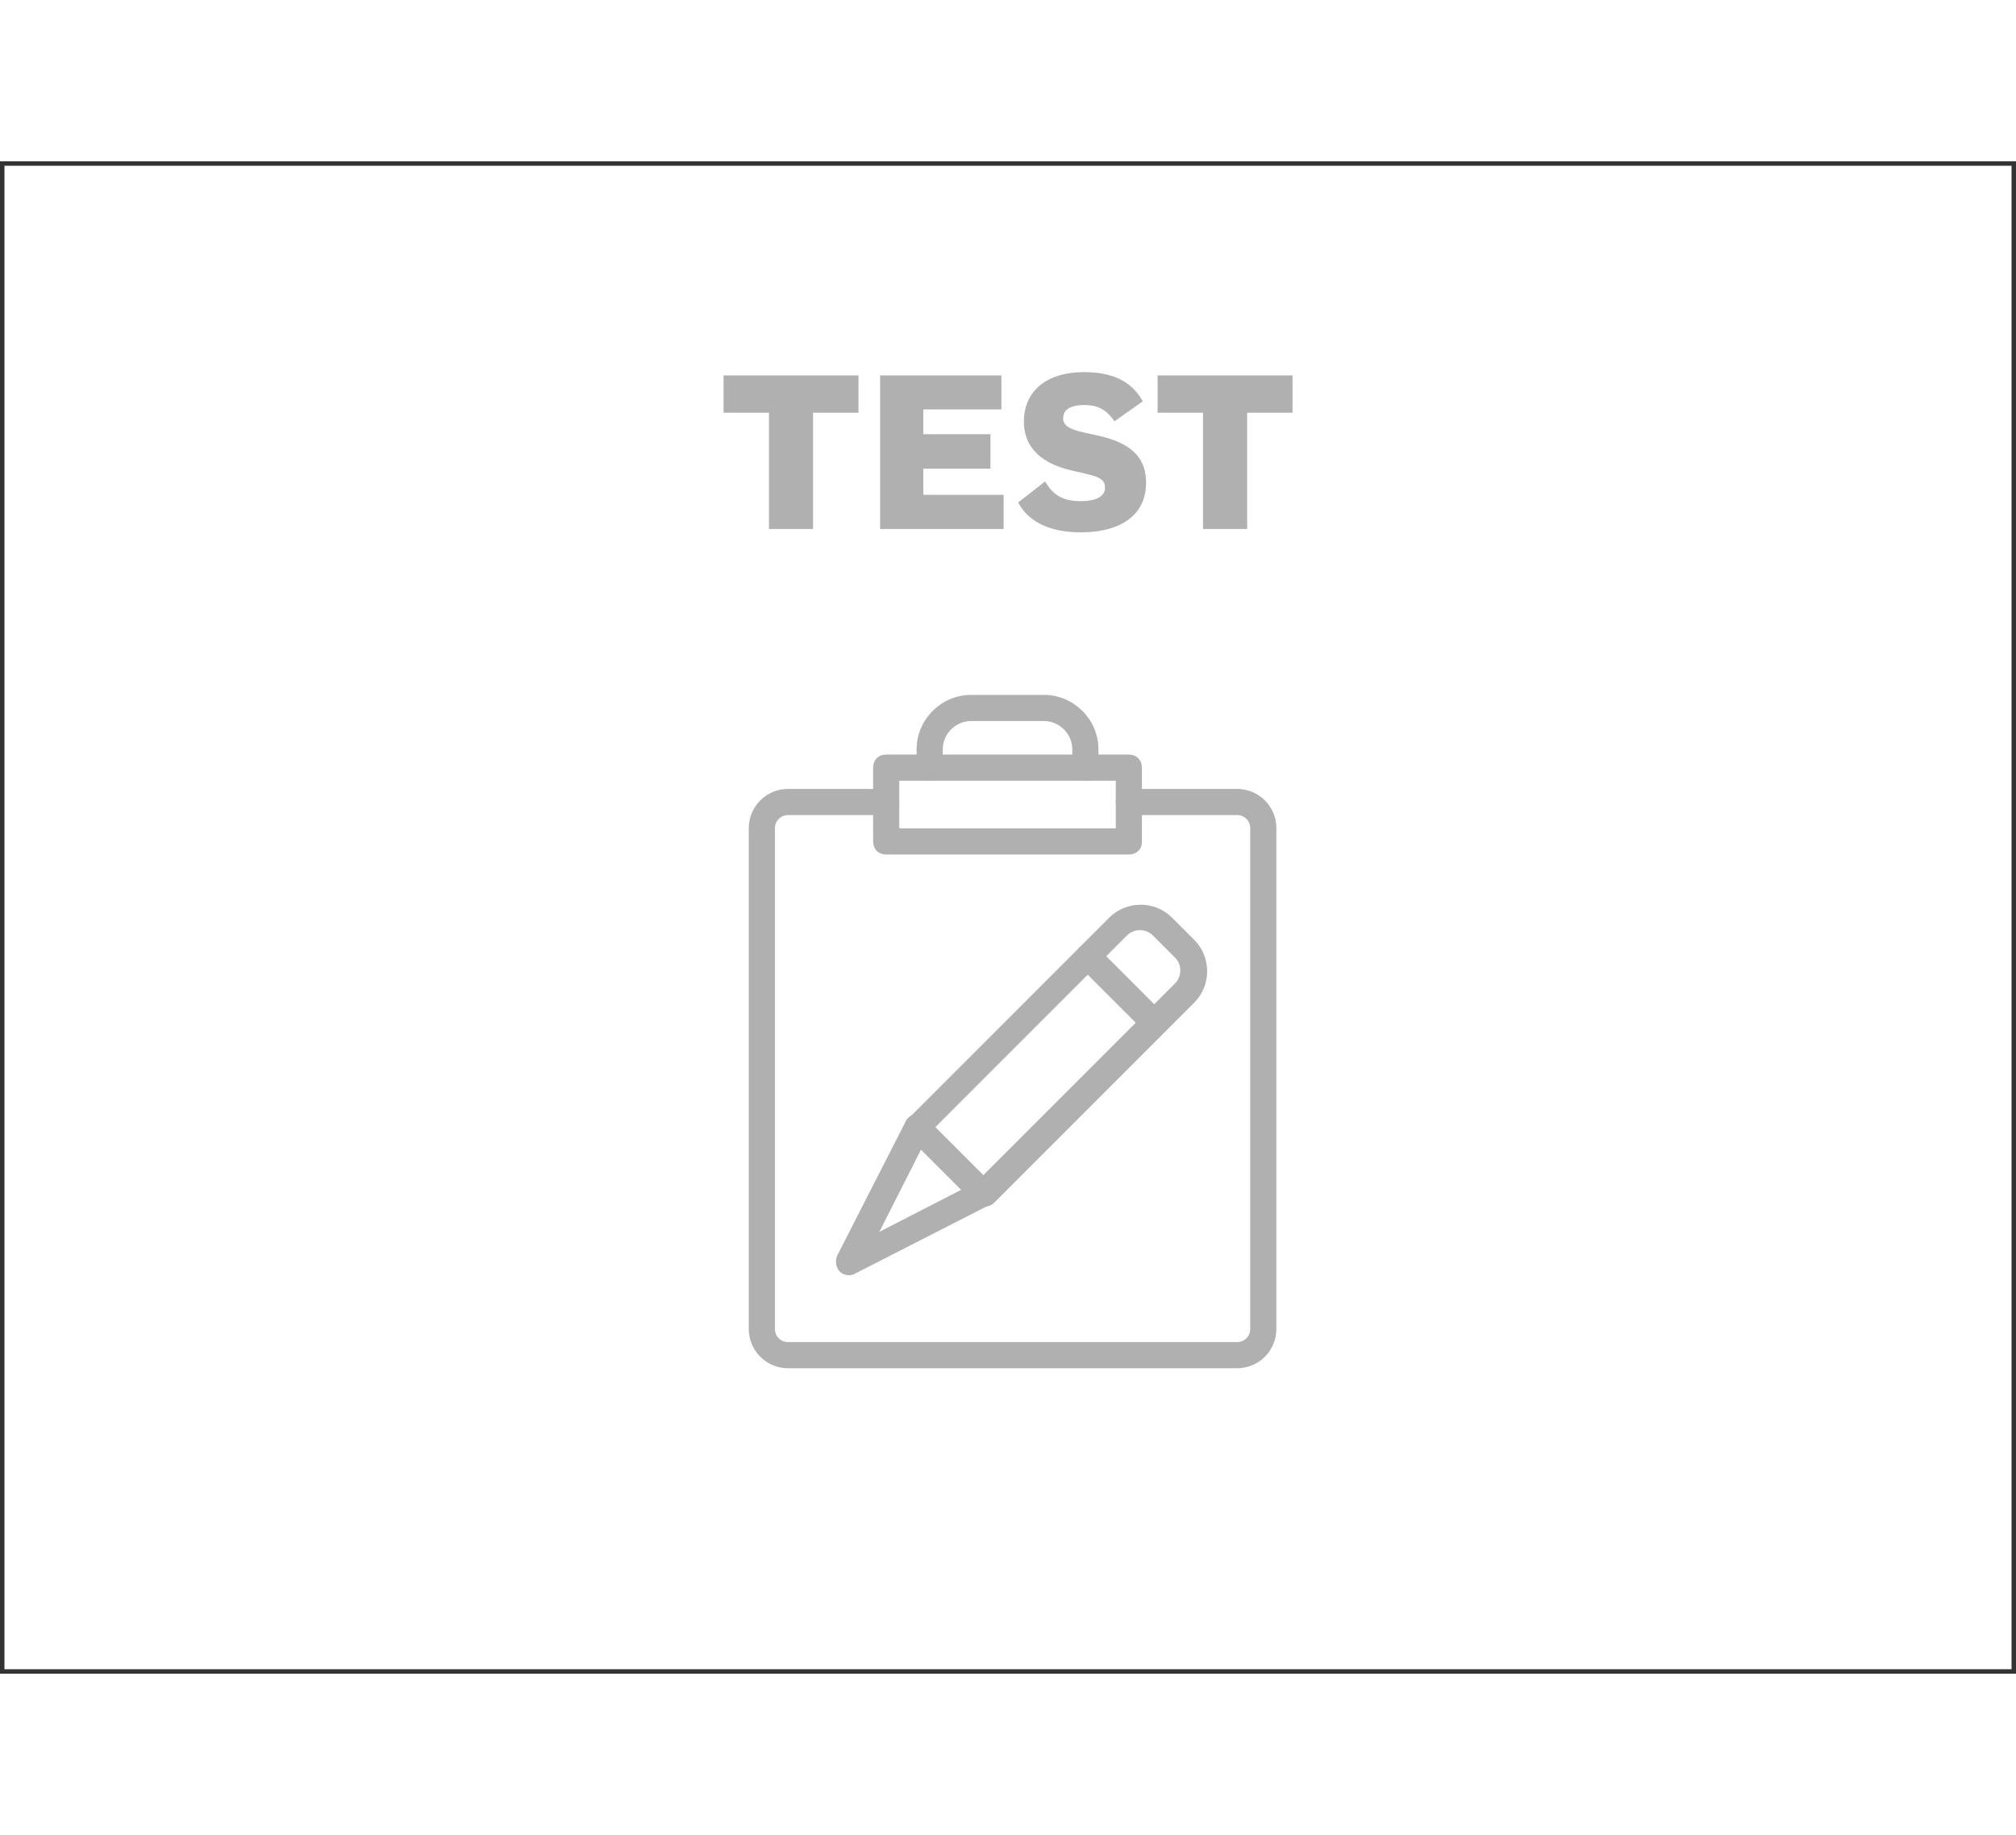 <svg width="200" height="182" viewBox="0 0 340 255" fill="none" xmlns="http://www.w3.org/2000/svg">
<rect x="0" y="0" width="340" height="255" fill="#333333" stroke="none"/>
<rect x="0.75" y="0.75" width="338.5" height="253.5" fill="white"></rect>
<path d="M122.029 36.1V42.39H129.688V62H137.125V42.39H144.784V36.1H122.029ZM148.429 62H169.26V56.228H155.718V51.825H167.04V46.016H155.718V41.835H168.89V36.1H148.429V62ZM192.732 40.466C190.734 36.803 187.145 35.545 182.853 35.545C176.23 35.545 172.678 38.949 172.678 43.907C172.678 47.274 174.491 50.678 180.707 52.121L183.26 52.713C185.665 53.268 186.368 53.823 186.368 55.044C186.368 56.524 184.814 57.301 182.224 57.301C179.375 57.301 177.599 56.339 176.267 53.971L171.716 57.523C173.751 61.371 178.043 62.555 182.261 62.555C189.55 62.555 193.287 59.225 193.287 54.23C193.287 50.567 191.548 47.644 185.147 46.238L182.779 45.72C180.226 45.165 179.301 44.499 179.301 43.278C179.301 42.057 180.263 41.095 182.89 41.095C185.332 41.095 186.701 42.02 187.959 43.833L192.732 40.466ZM195.234 36.1V42.39H202.893V62H210.33V42.39H217.989V36.1H195.234Z" fill="#B0B0B0"></path>
<path d="M132.92 203.25H208.625C212.173 203.25 215.014 200.41 215.014 196.862V112.461C215.014 108.912 212.173 106.072 208.625 106.072H190.381C189.813 106.072 189.32 106.263 188.968 106.614C188.616 106.966 188.426 107.459 188.426 108.027C188.426 108.596 188.616 109.089 188.968 109.44C189.32 109.792 189.813 109.982 190.381 109.982H208.625C210.022 109.982 211.103 111.064 211.103 112.461V196.862C211.103 198.258 210.022 199.34 208.625 199.34H132.92C131.523 199.34 130.442 198.258 130.442 196.862V112.461C130.442 111.064 131.523 109.982 132.92 109.982H149.459C150.027 109.982 150.521 109.792 150.872 109.44C151.224 109.089 151.414 108.596 151.414 108.027C151.414 107.459 151.224 106.966 150.872 106.614C150.521 106.263 150.027 106.072 149.459 106.072H132.92C129.372 106.072 126.532 108.912 126.532 112.461V196.862C126.532 200.41 129.372 203.25 132.92 203.25Z" fill="#B0B0B0" stroke="#B0B0B0" stroke-width="0.5"></path>
<path d="M149.459 116.632H190.381C191.524 116.632 192.336 115.855 192.336 114.848V102.23C192.336 101.662 192.146 101.169 191.794 100.817C191.442 100.465 190.949 100.275 190.381 100.275H149.459C148.891 100.275 148.398 100.465 148.046 100.817C147.695 101.169 147.504 101.662 147.504 102.23V114.677C147.504 115.245 147.695 115.738 148.046 116.09C148.398 116.442 148.891 116.632 149.459 116.632ZM188.426 104.185V112.722H151.414V104.185H188.426Z" fill="#B0B0B0" stroke="#B0B0B0" stroke-width="0.5"></path>
<path d="M181.094 102.23C181.094 102.798 181.285 103.291 181.636 103.643C181.988 103.994 182.481 104.185 183.049 104.185C184.226 104.185 185.004 103.204 185.004 102.23V99.161C185.004 94.248 180.971 90.215 176.058 90.215H163.782C158.87 90.215 154.836 94.248 154.836 99.161V102.23C154.836 102.798 155.026 103.291 155.378 103.643C155.73 103.994 156.223 104.185 156.791 104.185C157.359 104.185 157.852 103.994 158.204 103.643C158.556 103.291 158.746 102.798 158.746 102.23V99.161C158.746 96.4 161.021 94.125 163.782 94.125H176.058C178.819 94.125 181.094 96.4 181.094 99.161V102.23Z" fill="#B0B0B0" stroke="#B0B0B0" stroke-width="0.5"></path>
<path d="M167.311 175.591L167.331 175.578L167.349 175.56L201.228 141.681C204.101 138.807 203.975 134.188 201.228 131.441L197.49 127.703C194.617 124.83 189.998 124.956 187.25 127.703L153.371 161.583C152.969 161.984 152.755 162.468 152.755 162.965C152.755 163.462 152.969 163.946 153.371 164.347L164.463 175.44C165.299 176.276 166.525 176.115 167.311 175.591ZM198.343 138.795L165.846 171.292L157.398 162.844L189.895 130.348C191.238 129.004 193.371 129.113 194.605 130.348L198.343 134.085C199.686 135.429 199.577 137.561 198.343 138.795Z" fill="#B0B0B0" stroke="#B0B0B0" stroke-width="0.5"></path>
<path d="M141.389 184.674L141.38 184.691L141.374 184.709C141.112 185.496 141.23 186.447 141.797 187.014C142.08 187.298 142.462 187.468 142.833 187.535C143.201 187.602 143.591 187.574 143.894 187.423L143.896 187.422L166.56 175.848C166.561 175.848 166.561 175.848 166.561 175.848C167.098 175.579 167.447 175.168 167.605 174.694C167.762 174.223 167.724 173.707 167.522 173.235L167.519 173.229L167.516 173.222C167.247 172.685 166.836 172.335 166.362 172.177C165.89 172.02 165.375 172.058 164.903 172.26L164.895 172.264L164.887 172.268L147.729 181.079L156.544 163.681L156.547 163.674L156.551 163.666C156.96 162.712 156.562 161.47 155.575 161.047C154.624 160.639 153.386 161.034 152.96 162.015L141.389 184.674Z" fill="#B0B0B0" stroke="#B0B0B0" stroke-width="0.5"></path>
<path d="M182.186 135.532L193.279 146.624C193.681 147.026 194.164 147.24 194.661 147.24C195.158 147.24 195.642 147.026 196.044 146.624C196.445 146.222 196.659 145.739 196.659 145.242C196.659 144.745 196.445 144.261 196.044 143.859L184.951 132.767C184.549 132.365 184.066 132.151 183.569 132.151C183.072 132.151 182.588 132.365 182.186 132.767C181.785 133.169 181.571 133.652 181.571 134.15C181.571 134.647 181.785 135.13 182.186 135.532Z" fill="#B0B0B0" stroke="#B0B0B0" stroke-width="0.5"></path>
</svg>